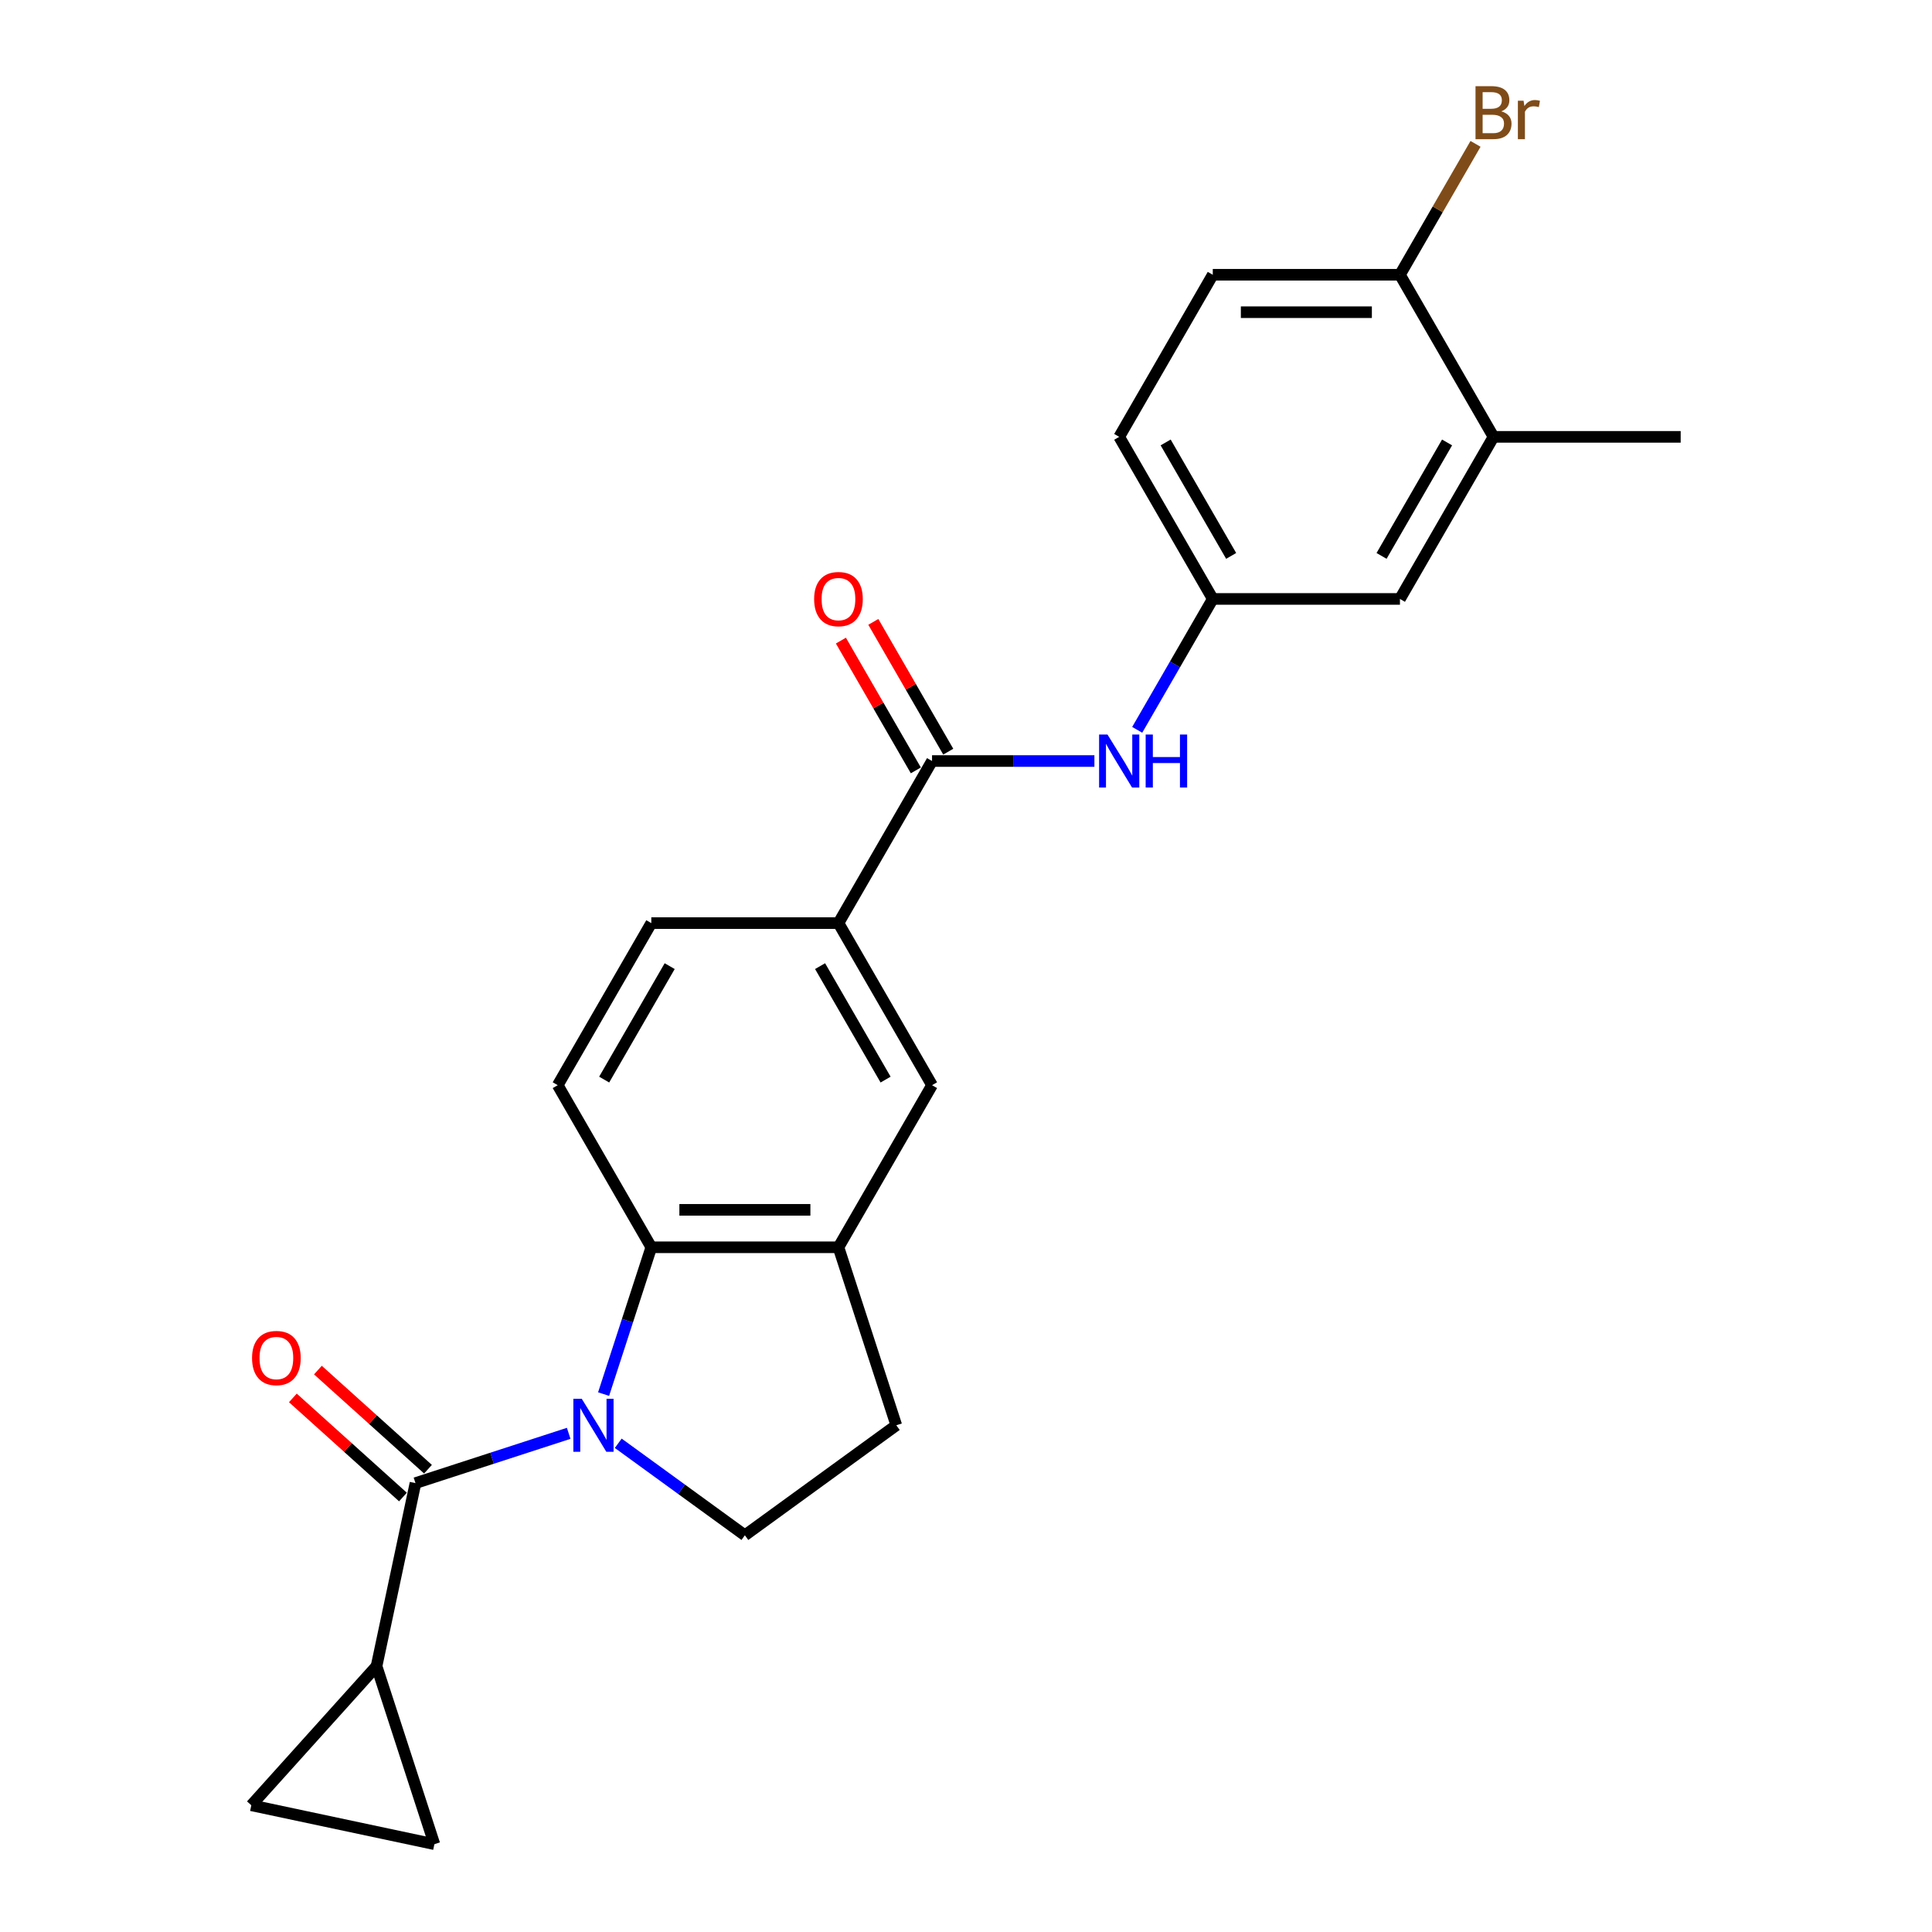 <?xml version='1.0' encoding='iso-8859-1'?>
<svg version='1.1' baseProfile='full'
              xmlns='http://www.w3.org/2000/svg'
                      xmlns:rdkit='http://www.rdkit.org/xml'
                      xmlns:xlink='http://www.w3.org/1999/xlink'
                  xml:space='preserve'
width='1000px' height='1000px' viewBox='0 0 1000 1000'>
<!-- END OF HEADER -->
<rect style='opacity:1.0;fill:#FFFFFF;stroke:none' width='1000' height='1000' x='0' y='0'> </rect>
<path class='bond-0' d='M 294.351,741.889 L 254.698,754.773' style='fill:none;fill-rule:evenodd;stroke:#0000FF;stroke-width:6px;stroke-linecap:butt;stroke-linejoin:miter;stroke-opacity:1' />
<path class='bond-0' d='M 254.698,754.773 L 215.045,767.657' style='fill:none;fill-rule:evenodd;stroke:#000000;stroke-width:6px;stroke-linecap:butt;stroke-linejoin:miter;stroke-opacity:1' />
<path class='bond-1' d='M 312.421,721.582 L 324.767,683.586' style='fill:none;fill-rule:evenodd;stroke:#0000FF;stroke-width:6px;stroke-linecap:butt;stroke-linejoin:miter;stroke-opacity:1' />
<path class='bond-1' d='M 324.767,683.586 L 337.113,645.589' style='fill:none;fill-rule:evenodd;stroke:#000000;stroke-width:6px;stroke-linecap:butt;stroke-linejoin:miter;stroke-opacity:1' />
<path class='bond-5' d='M 320.003,747.04 L 352.776,770.851' style='fill:none;fill-rule:evenodd;stroke:#0000FF;stroke-width:6px;stroke-linecap:butt;stroke-linejoin:miter;stroke-opacity:1' />
<path class='bond-5' d='M 352.776,770.851 L 385.55,794.662' style='fill:none;fill-rule:evenodd;stroke:#000000;stroke-width:6px;stroke-linecap:butt;stroke-linejoin:miter;stroke-opacity:1' />
<path class='bond-3' d='M 215.045,767.657 L 194.904,862.413' style='fill:none;fill-rule:evenodd;stroke:#000000;stroke-width:6px;stroke-linecap:butt;stroke-linejoin:miter;stroke-opacity:1' />
<path class='bond-13' d='M 221.527,760.458 L 193.039,734.807' style='fill:none;fill-rule:evenodd;stroke:#000000;stroke-width:6px;stroke-linecap:butt;stroke-linejoin:miter;stroke-opacity:1' />
<path class='bond-13' d='M 193.039,734.807 L 164.552,709.157' style='fill:none;fill-rule:evenodd;stroke:#FF0000;stroke-width:6px;stroke-linecap:butt;stroke-linejoin:miter;stroke-opacity:1' />
<path class='bond-13' d='M 208.563,774.856 L 180.075,749.205' style='fill:none;fill-rule:evenodd;stroke:#000000;stroke-width:6px;stroke-linecap:butt;stroke-linejoin:miter;stroke-opacity:1' />
<path class='bond-13' d='M 180.075,749.205 L 151.587,723.555' style='fill:none;fill-rule:evenodd;stroke:#FF0000;stroke-width:6px;stroke-linecap:butt;stroke-linejoin:miter;stroke-opacity:1' />
<path class='bond-4' d='M 337.113,645.589 L 433.986,645.589' style='fill:none;fill-rule:evenodd;stroke:#000000;stroke-width:6px;stroke-linecap:butt;stroke-linejoin:miter;stroke-opacity:1' />
<path class='bond-4' d='M 351.644,626.214 L 419.455,626.214' style='fill:none;fill-rule:evenodd;stroke:#000000;stroke-width:6px;stroke-linecap:butt;stroke-linejoin:miter;stroke-opacity:1' />
<path class='bond-11' d='M 337.113,645.589 L 288.676,561.694' style='fill:none;fill-rule:evenodd;stroke:#000000;stroke-width:6px;stroke-linecap:butt;stroke-linejoin:miter;stroke-opacity:1' />
<path class='bond-2' d='M 482.423,393.904 L 433.986,477.799' style='fill:none;fill-rule:evenodd;stroke:#000000;stroke-width:6px;stroke-linecap:butt;stroke-linejoin:miter;stroke-opacity:1' />
<path class='bond-6' d='M 482.423,393.904 L 524.447,393.904' style='fill:none;fill-rule:evenodd;stroke:#000000;stroke-width:6px;stroke-linecap:butt;stroke-linejoin:miter;stroke-opacity:1' />
<path class='bond-6' d='M 524.447,393.904 L 566.471,393.904' style='fill:none;fill-rule:evenodd;stroke:#0000FF;stroke-width:6px;stroke-linecap:butt;stroke-linejoin:miter;stroke-opacity:1' />
<path class='bond-17' d='M 490.813,389.061 L 471.421,355.473' style='fill:none;fill-rule:evenodd;stroke:#000000;stroke-width:6px;stroke-linecap:butt;stroke-linejoin:miter;stroke-opacity:1' />
<path class='bond-17' d='M 471.421,355.473 L 452.029,321.886' style='fill:none;fill-rule:evenodd;stroke:#FF0000;stroke-width:6px;stroke-linecap:butt;stroke-linejoin:miter;stroke-opacity:1' />
<path class='bond-17' d='M 474.034,398.748 L 454.642,365.161' style='fill:none;fill-rule:evenodd;stroke:#000000;stroke-width:6px;stroke-linecap:butt;stroke-linejoin:miter;stroke-opacity:1' />
<path class='bond-17' d='M 454.642,365.161 L 435.25,331.573' style='fill:none;fill-rule:evenodd;stroke:#FF0000;stroke-width:6px;stroke-linecap:butt;stroke-linejoin:miter;stroke-opacity:1' />
<path class='bond-8' d='M 194.904,862.413 L 224.84,954.545' style='fill:none;fill-rule:evenodd;stroke:#000000;stroke-width:6px;stroke-linecap:butt;stroke-linejoin:miter;stroke-opacity:1' />
<path class='bond-9' d='M 194.904,862.413 L 130.083,934.404' style='fill:none;fill-rule:evenodd;stroke:#000000;stroke-width:6px;stroke-linecap:butt;stroke-linejoin:miter;stroke-opacity:1' />
<path class='bond-10' d='M 433.986,645.589 L 482.423,561.694' style='fill:none;fill-rule:evenodd;stroke:#000000;stroke-width:6px;stroke-linecap:butt;stroke-linejoin:miter;stroke-opacity:1' />
<path class='bond-24' d='M 433.986,645.589 L 463.922,737.721' style='fill:none;fill-rule:evenodd;stroke:#000000;stroke-width:6px;stroke-linecap:butt;stroke-linejoin:miter;stroke-opacity:1' />
<path class='bond-15' d='M 385.55,794.662 L 463.922,737.721' style='fill:none;fill-rule:evenodd;stroke:#000000;stroke-width:6px;stroke-linecap:butt;stroke-linejoin:miter;stroke-opacity:1' />
<path class='bond-14' d='M 588.614,377.765 L 608.174,343.887' style='fill:none;fill-rule:evenodd;stroke:#0000FF;stroke-width:6px;stroke-linecap:butt;stroke-linejoin:miter;stroke-opacity:1' />
<path class='bond-14' d='M 608.174,343.887 L 627.733,310.009' style='fill:none;fill-rule:evenodd;stroke:#000000;stroke-width:6px;stroke-linecap:butt;stroke-linejoin:miter;stroke-opacity:1' />
<path class='bond-7' d='M 433.986,477.799 L 337.113,477.799' style='fill:none;fill-rule:evenodd;stroke:#000000;stroke-width:6px;stroke-linecap:butt;stroke-linejoin:miter;stroke-opacity:1' />
<path class='bond-25' d='M 433.986,477.799 L 482.423,561.694' style='fill:none;fill-rule:evenodd;stroke:#000000;stroke-width:6px;stroke-linecap:butt;stroke-linejoin:miter;stroke-opacity:1' />
<path class='bond-25' d='M 424.473,500.071 L 458.379,558.797' style='fill:none;fill-rule:evenodd;stroke:#000000;stroke-width:6px;stroke-linecap:butt;stroke-linejoin:miter;stroke-opacity:1' />
<path class='bond-26' d='M 224.84,954.545 L 130.083,934.404' style='fill:none;fill-rule:evenodd;stroke:#000000;stroke-width:6px;stroke-linecap:butt;stroke-linejoin:miter;stroke-opacity:1' />
<path class='bond-19' d='M 288.676,561.694 L 337.113,477.799' style='fill:none;fill-rule:evenodd;stroke:#000000;stroke-width:6px;stroke-linecap:butt;stroke-linejoin:miter;stroke-opacity:1' />
<path class='bond-19' d='M 312.721,558.797 L 346.626,500.071' style='fill:none;fill-rule:evenodd;stroke:#000000;stroke-width:6px;stroke-linecap:butt;stroke-linejoin:miter;stroke-opacity:1' />
<path class='bond-12' d='M 773.044,226.115 L 724.607,310.009' style='fill:none;fill-rule:evenodd;stroke:#000000;stroke-width:6px;stroke-linecap:butt;stroke-linejoin:miter;stroke-opacity:1' />
<path class='bond-12' d='M 748.999,229.011 L 715.093,287.738' style='fill:none;fill-rule:evenodd;stroke:#000000;stroke-width:6px;stroke-linecap:butt;stroke-linejoin:miter;stroke-opacity:1' />
<path class='bond-23' d='M 773.044,226.115 L 869.917,226.115' style='fill:none;fill-rule:evenodd;stroke:#000000;stroke-width:6px;stroke-linecap:butt;stroke-linejoin:miter;stroke-opacity:1' />
<path class='bond-27' d='M 773.044,226.115 L 724.607,142.22' style='fill:none;fill-rule:evenodd;stroke:#000000;stroke-width:6px;stroke-linecap:butt;stroke-linejoin:miter;stroke-opacity:1' />
<path class='bond-18' d='M 627.733,310.009 L 724.607,310.009' style='fill:none;fill-rule:evenodd;stroke:#000000;stroke-width:6px;stroke-linecap:butt;stroke-linejoin:miter;stroke-opacity:1' />
<path class='bond-21' d='M 627.733,310.009 L 579.297,226.115' style='fill:none;fill-rule:evenodd;stroke:#000000;stroke-width:6px;stroke-linecap:butt;stroke-linejoin:miter;stroke-opacity:1' />
<path class='bond-21' d='M 637.247,287.738 L 603.341,229.011' style='fill:none;fill-rule:evenodd;stroke:#000000;stroke-width:6px;stroke-linecap:butt;stroke-linejoin:miter;stroke-opacity:1' />
<path class='bond-16' d='M 724.607,142.22 L 627.733,142.22' style='fill:none;fill-rule:evenodd;stroke:#000000;stroke-width:6px;stroke-linecap:butt;stroke-linejoin:miter;stroke-opacity:1' />
<path class='bond-16' d='M 710.076,161.594 L 642.264,161.594' style='fill:none;fill-rule:evenodd;stroke:#000000;stroke-width:6px;stroke-linecap:butt;stroke-linejoin:miter;stroke-opacity:1' />
<path class='bond-22' d='M 724.607,142.22 L 744.166,108.342' style='fill:none;fill-rule:evenodd;stroke:#000000;stroke-width:6px;stroke-linecap:butt;stroke-linejoin:miter;stroke-opacity:1' />
<path class='bond-22' d='M 744.166,108.342 L 763.726,74.464' style='fill:none;fill-rule:evenodd;stroke:#7F4C19;stroke-width:6px;stroke-linecap:butt;stroke-linejoin:miter;stroke-opacity:1' />
<path class='bond-20' d='M 627.733,142.22 L 579.297,226.115' style='fill:none;fill-rule:evenodd;stroke:#000000;stroke-width:6px;stroke-linecap:butt;stroke-linejoin:miter;stroke-opacity:1' />
<path  class='atom-0' d='M 301.113 724.004
L 310.103 738.535
Q 310.994 739.969, 312.428 742.565
Q 313.862 745.161, 313.939 745.316
L 313.939 724.004
L 317.582 724.004
L 317.582 751.438
L 313.823 751.438
L 304.174 735.551
Q 303.05 733.691, 301.849 731.56
Q 300.687 729.429, 300.338 728.77
L 300.338 751.438
L 296.773 751.438
L 296.773 724.004
L 301.113 724.004
' fill='#0000FF'/>
<path  class='atom-7' d='M 573.232 380.187
L 582.222 394.718
Q 583.113 396.152, 584.547 398.748
Q 585.981 401.344, 586.058 401.499
L 586.058 380.187
L 589.701 380.187
L 589.701 407.622
L 585.942 407.622
L 576.293 391.734
Q 575.17 389.874, 573.969 387.743
Q 572.806 385.612, 572.457 384.953
L 572.457 407.622
L 568.892 407.622
L 568.892 380.187
L 573.232 380.187
' fill='#0000FF'/>
<path  class='atom-7' d='M 592.994 380.187
L 596.714 380.187
L 596.714 391.851
L 610.742 391.851
L 610.742 380.187
L 614.462 380.187
L 614.462 407.622
L 610.742 407.622
L 610.742 394.951
L 596.714 394.951
L 596.714 407.622
L 592.994 407.622
L 592.994 380.187
' fill='#0000FF'/>
<path  class='atom-14' d='M 130.461 702.913
Q 130.461 696.326, 133.716 692.645
Q 136.97 688.963, 143.054 688.963
Q 149.138 688.963, 152.393 692.645
Q 155.648 696.326, 155.648 702.913
Q 155.648 709.578, 152.354 713.376
Q 149.06 717.134, 143.054 717.134
Q 137.009 717.134, 133.716 713.376
Q 130.461 709.617, 130.461 702.913
M 143.054 714.034
Q 147.239 714.034, 149.487 711.244
Q 151.773 708.416, 151.773 702.913
Q 151.773 697.527, 149.487 694.815
Q 147.239 692.063, 143.054 692.063
Q 138.869 692.063, 136.583 694.776
Q 134.335 697.488, 134.335 702.913
Q 134.335 708.454, 136.583 711.244
Q 138.869 714.034, 143.054 714.034
' fill='#FF0000'/>
<path  class='atom-18' d='M 421.393 310.087
Q 421.393 303.5, 424.648 299.818
Q 427.903 296.137, 433.986 296.137
Q 440.07 296.137, 443.325 299.818
Q 446.58 303.5, 446.58 310.087
Q 446.58 316.752, 443.286 320.549
Q 439.992 324.308, 433.986 324.308
Q 427.941 324.308, 424.648 320.549
Q 421.393 316.791, 421.393 310.087
M 433.986 321.208
Q 438.171 321.208, 440.419 318.418
Q 442.705 315.589, 442.705 310.087
Q 442.705 304.701, 440.419 301.988
Q 438.171 299.237, 433.986 299.237
Q 429.801 299.237, 427.515 301.95
Q 425.268 304.662, 425.268 310.087
Q 425.268 315.628, 427.515 318.418
Q 429.801 321.208, 433.986 321.208
' fill='#FF0000'/>
<path  class='atom-23' d='M 777.054 57.627
Q 779.689 58.364, 781.007 59.991
Q 782.363 61.58, 782.363 63.943
Q 782.363 67.741, 779.922 69.911
Q 777.519 72.042, 772.947 72.042
L 763.724 72.042
L 763.724 44.607
L 771.823 44.607
Q 776.512 44.607, 778.875 46.506
Q 781.239 48.405, 781.239 51.892
Q 781.239 56.038, 777.054 57.627
M 767.405 47.707
L 767.405 56.31
L 771.823 56.31
Q 774.535 56.31, 775.93 55.225
Q 777.364 54.101, 777.364 51.892
Q 777.364 47.707, 771.823 47.707
L 767.405 47.707
M 772.947 68.942
Q 775.62 68.942, 777.054 67.663
Q 778.488 66.385, 778.488 63.943
Q 778.488 61.696, 776.899 60.572
Q 775.349 59.41, 772.365 59.41
L 767.405 59.41
L 767.405 68.942
L 772.947 68.942
' fill='#7F4C19'/>
<path  class='atom-23' d='M 788.601 52.125
L 789.028 54.876
Q 791.12 51.776, 794.53 51.776
Q 795.615 51.776, 797.088 52.164
L 796.506 55.419
Q 794.84 55.031, 793.91 55.031
Q 792.283 55.031, 791.198 55.69
Q 790.151 56.31, 789.299 57.821
L 789.299 72.042
L 785.656 72.042
L 785.656 52.125
L 788.601 52.125
' fill='#7F4C19'/>
</svg>
